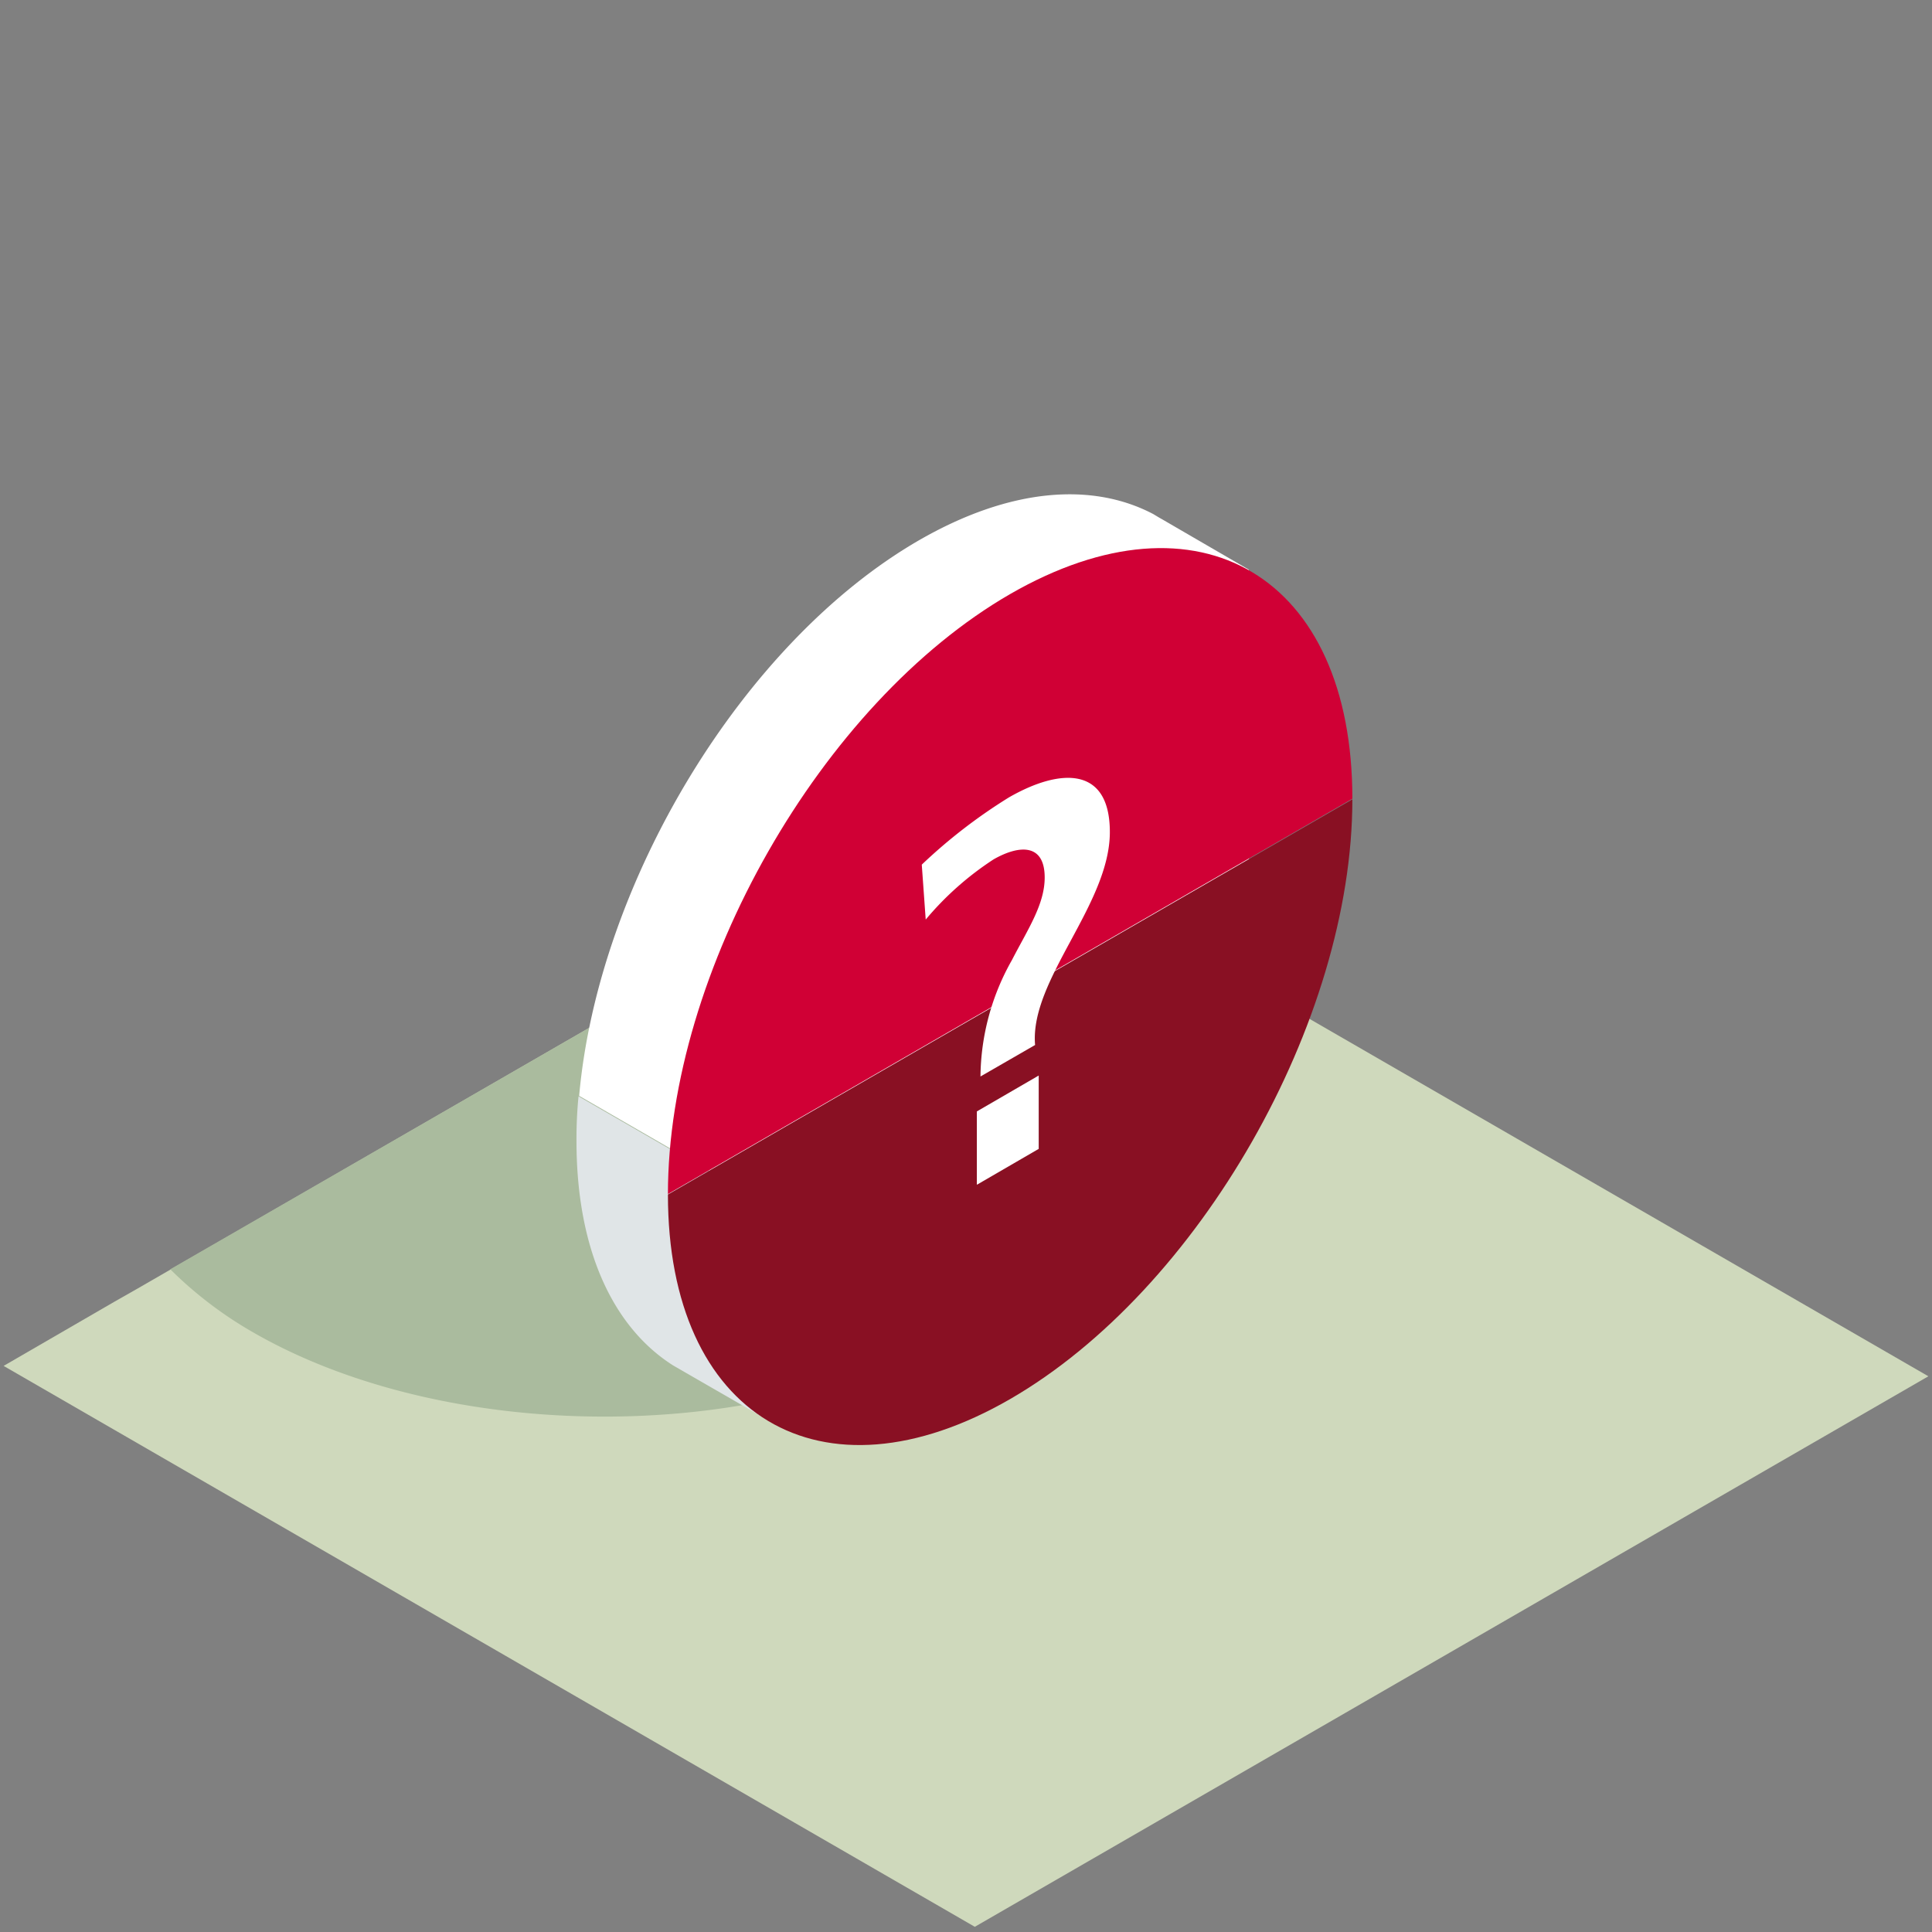 <svg xmlns="http://www.w3.org/2000/svg" viewBox="0 0 122.76 122.76"><rect x="0" y="0" width="122.76" height="122.76" fill="#808080" stroke="none"/><defs><style>.cls-5{fill:#fff}</style></defs><g id="Ebene_2" data-name="Ebene 2"><g id="icons3d"><g id="Ebene_2-2" data-name="Ebene 2"><path fill="none" d="M0 0h122.76v122.76H0z" id="cut"/><path fill="#cfd9bc" d="M60.82 51.81l-6.11 3.53-.16.1-4.19 2.41L13.5 79.13l-4.82 2.78-1.39.79-7.06 4.09 61.71 35.64 60.59-34.98-61.71-35.64z" id="fläche"/><path d="M59.57 59.53a37 37 0 00-6.9-3L10.82 80.65a25.23 25.23 0 005.25 4C28.31 91.71 48 91.81 60 84.88s11.77-18.29-.43-25.35z" fill="#aabb9e" id="schatten_beige" data-name="schatten beige"/><g id="weisse_teile" data-name="weisse teile"><path d="M36.63 72.5c0 6.93 2.34 11.85 6.14 14.26l6.07 3.5 1.06-1.89a20.41 20.41 0 008.48-2.87c.95-.56 1.85-1.15 2.74-1.78L36.76 69.66a27.49 27.49 0 00-.13 2.84z" fill="#e0e5e7"/><path class="cls-5" d="M80.12 47.39a21.45 21.45 0 00-1.84-9.27l1.08-1.92-5.51-3.2-.23-.13-.33-.2c-3.89-2.05-9.11-1.67-14.88 1.65C47.19 40.79 38 56.1 36.8 69.63l24.35 14.06C71.81 76 80.12 60.42 80.12 47.39z"/></g><g id="icons"><path d="M64.18 37.75c-12 6.93-21.74 24-21.74 38.12l43.49-25.12c0-14.12-9.73-19.93-21.75-13z" fill="#d00035"/><path d="M64.18 88.9c12-6.93 21.75-24 21.75-38.11L42.44 75.9c0 14.1 9.73 19.93 21.74 13z" fill="#891023"/><path class="cls-5" d="M58.57 54.94a33.79 33.79 0 015.55-4.28c3.23-1.85 6.4-2 6.4 2.21 0 4.62-5.11 9.4-4.75 13.53l-3.47 2a15.25 15.25 0 012-7.4c1-1.94 2.08-3.53 2.08-5.24 0-2.18-1.62-2.08-3.24-1.16a19.44 19.44 0 00-4.32 3.83zm3.5 15.68L66 68.34V73l-3.93 2.28z"/></g></g></g></g></svg>